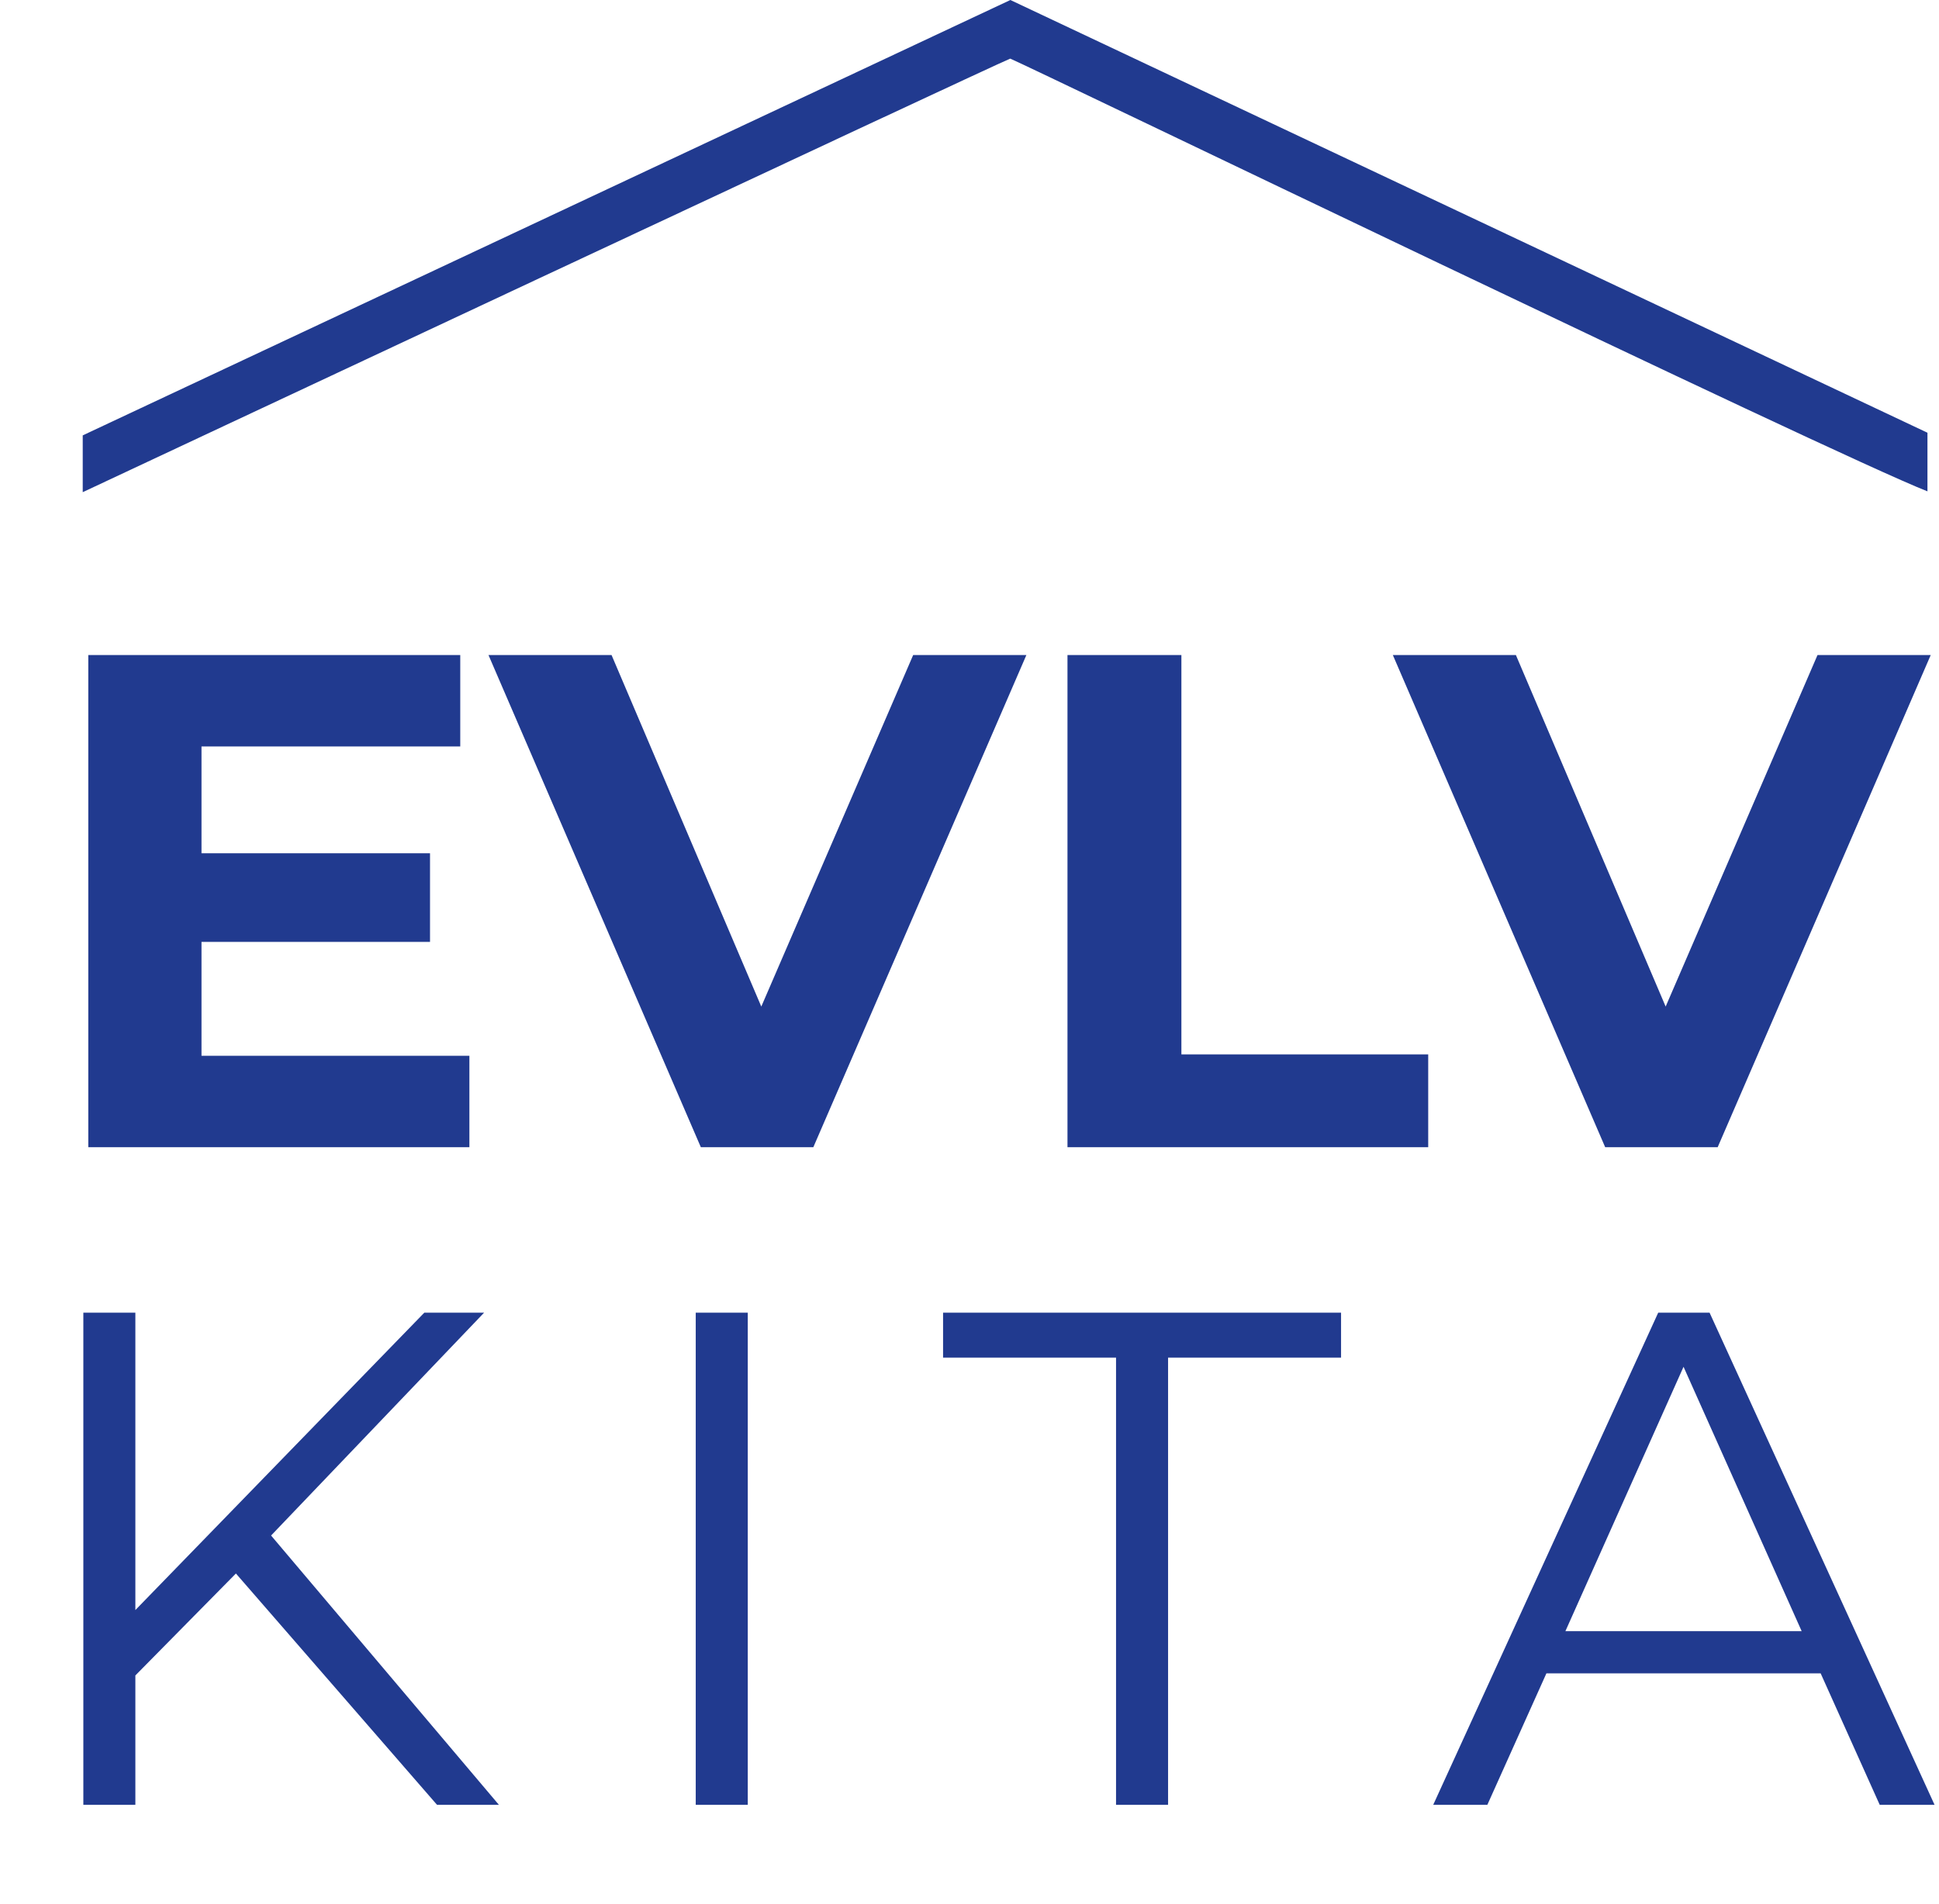 <?xml version="1.0" encoding="UTF-8"?>
<svg xmlns="http://www.w3.org/2000/svg" width="111" height="109" viewBox="0 0 111 109" fill="none">
  <path d="M11.535 60.443H26.871V65.676H5.054V37.499H26.348V42.732H11.535V48.85H24.617V53.922H11.535V60.443ZM52.276 37.499H58.757L46.56 65.676H40.12L27.963 37.499H35.008L43.581 57.625L52.276 37.499ZM61.109 65.676V37.499H67.63V60.362H81.759V65.676H61.109ZM104.046 37.499H110.527L98.33 65.676H91.89L79.734 37.499H86.778L95.352 57.625L104.046 37.499Z" fill="#213A8F"></path>
  <path d="M25.018 103.324L13.505 90.081L7.749 95.918V103.324H4.771V75.147H7.749V92.174L24.293 75.147H27.715L15.518 87.907L28.56 103.324H25.018ZM39.828 103.324V75.147H42.807V103.324H39.828ZM63.889 103.324V77.724H53.987V75.147H76.77V77.724H66.868V103.324H63.889ZM107.606 103.324L104.225 95.797H88.526L85.145 103.324H82.046L94.927 75.147H97.865L110.746 103.324H107.606ZM89.613 93.382H103.138L96.376 78.247L89.613 93.382Z" fill="#213A8F"></path>
  <path d="M110.339 24.773L57.84 0L4.736 24.925V28.177C4.736 28.177 56.84 3.741 57.832 3.356C58.763 3.724 104.812 25.954 110.339 28.129V24.771V24.773Z" fill="#213A8F"></path>
</svg>
